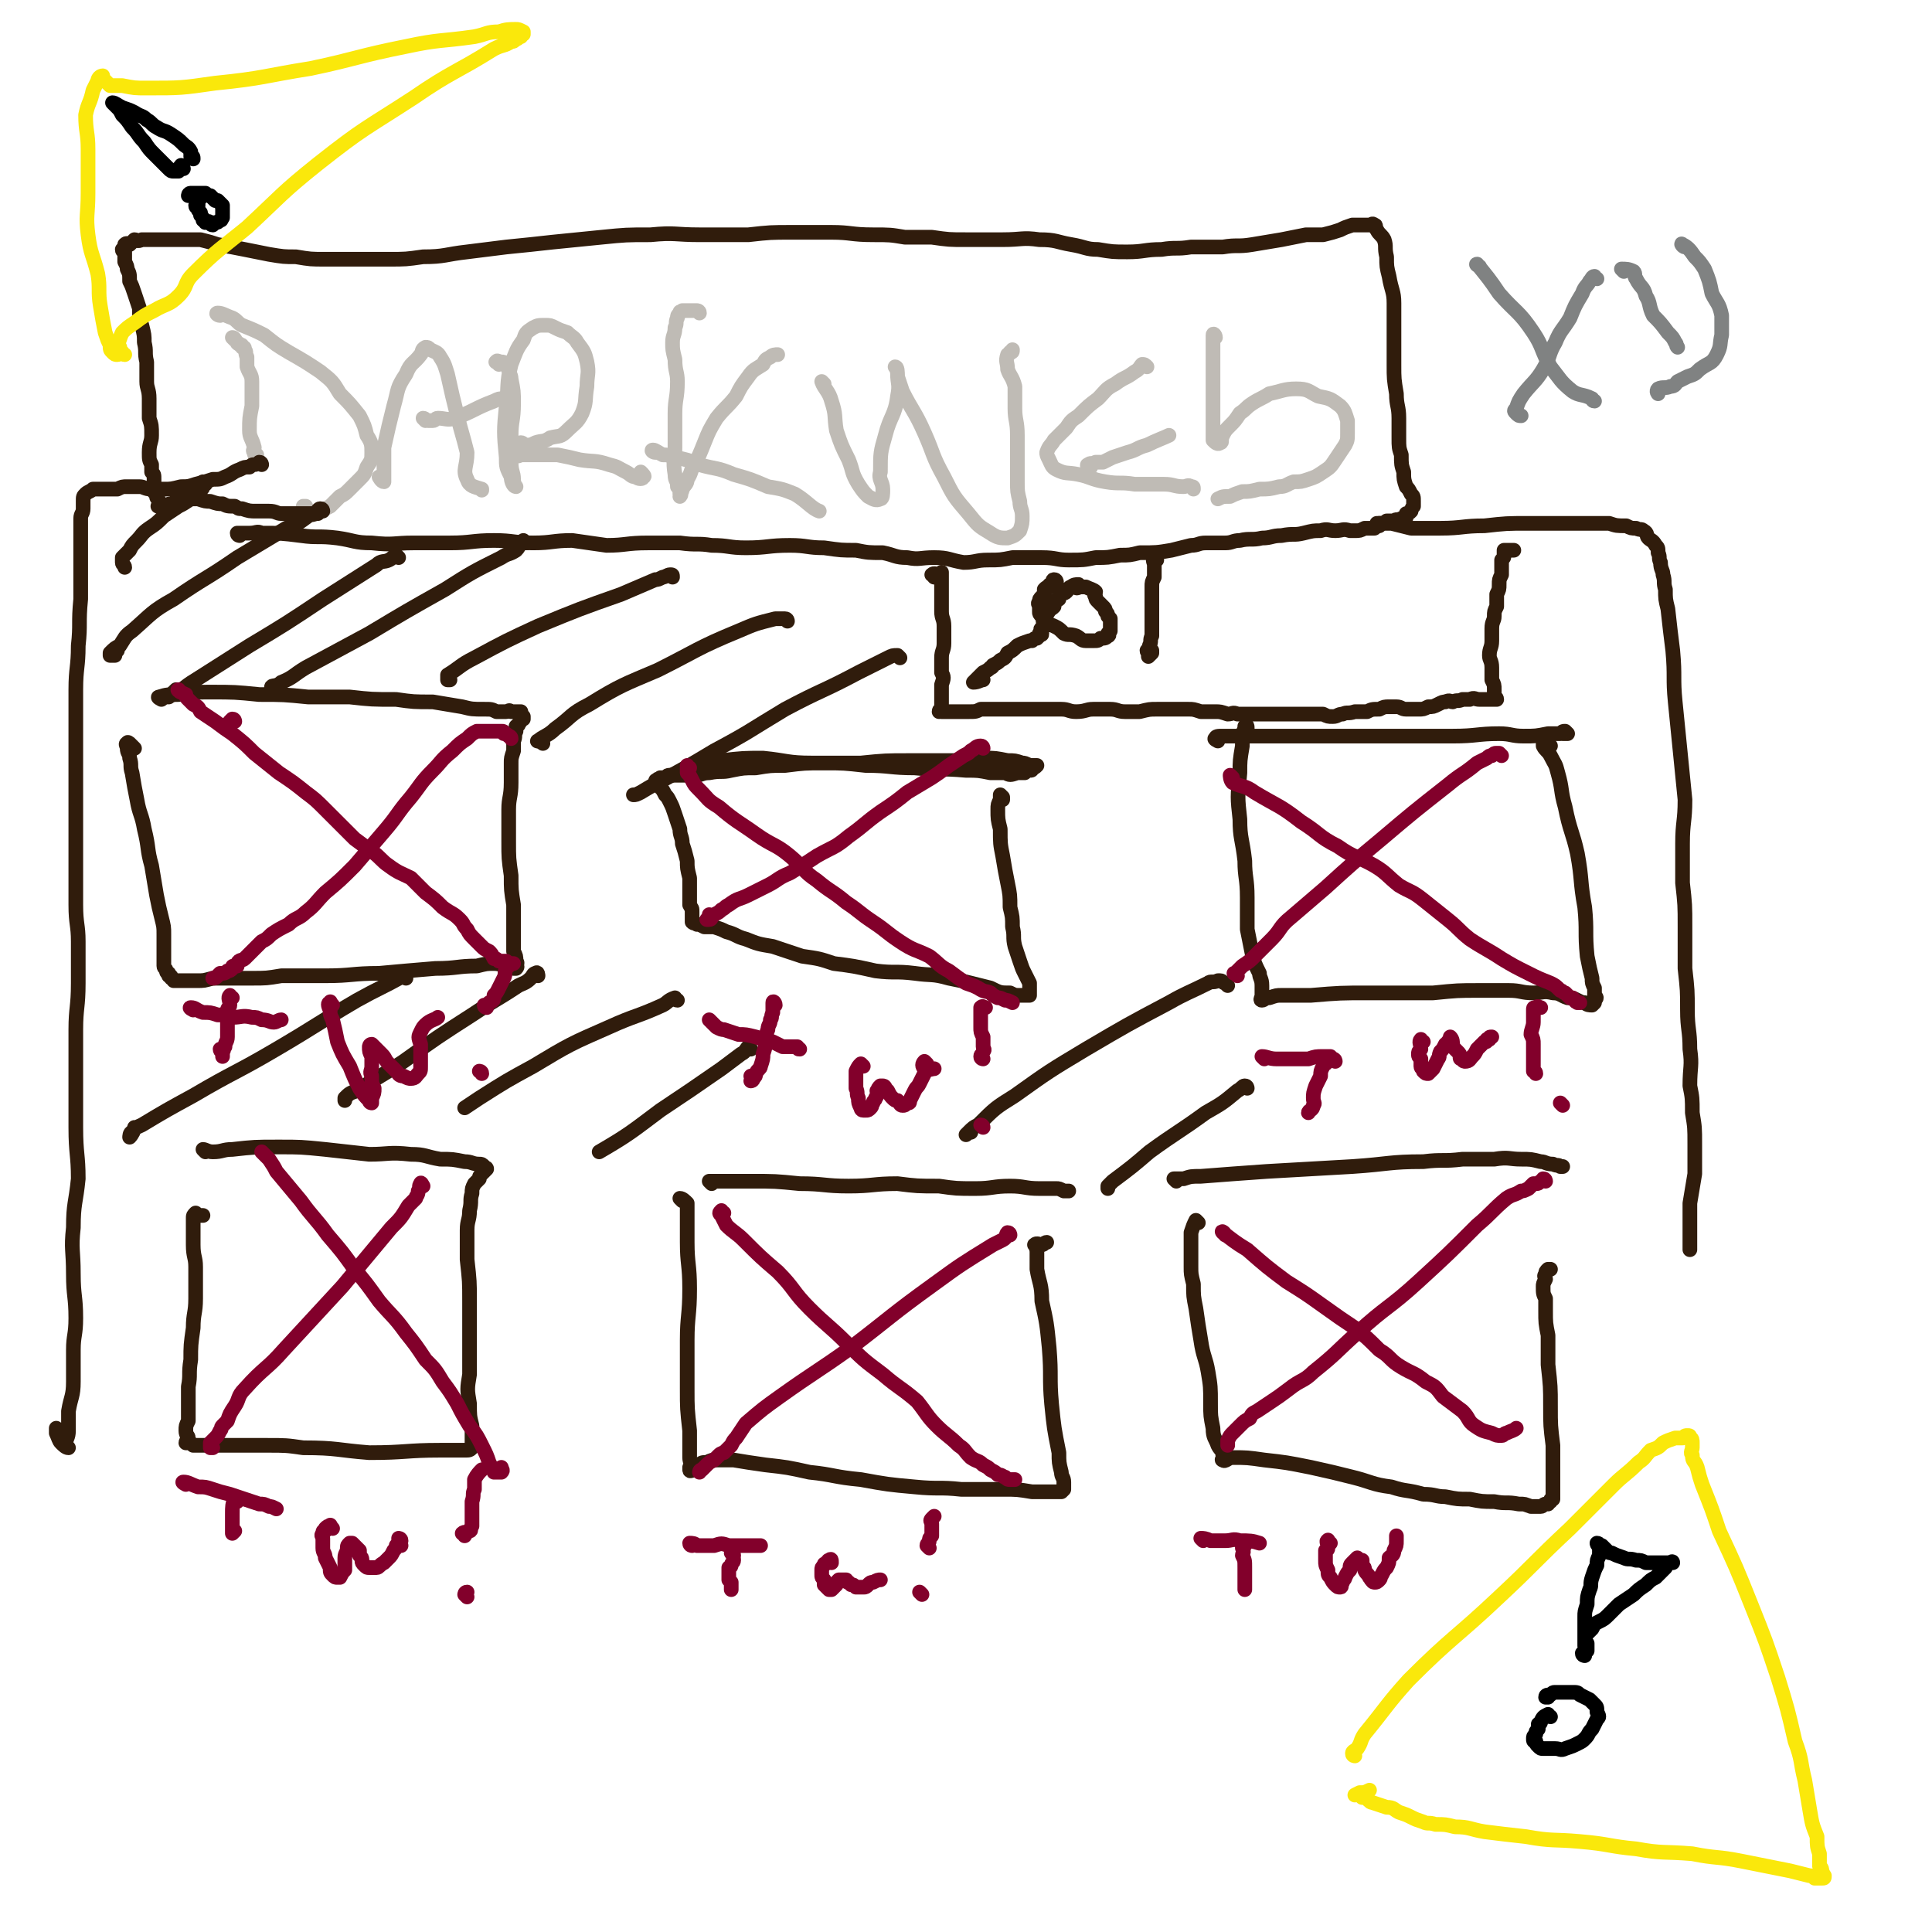 <svg viewBox='0 0 790 790' version='1.1' xmlns='http://www.w3.org/2000/svg' xmlns:xlink='http://www.w3.org/1999/xlink'><g fill='none' stroke='#BFBBB5' stroke-width='6' stroke-linecap='round' stroke-linejoin='round'><path d='M96,139c0,0 -1,-1 -1,-1 1,0 1,1 2,2 0,1 1,0 1,1 1,0 1,0 1,1 1,0 1,0 1,1 1,1 0,1 1,3 0,2 0,2 0,4 1,3 2,3 2,6 0,5 0,5 0,10 -1,5 -1,5 -1,10 0,3 1,3 2,7 0,1 -1,1 0,2 0,1 0,1 1,1 '/><path d='M90,129c-1,0 -2,-1 -1,-1 2,0 3,1 6,2 2,1 2,2 4,3 5,2 5,2 9,4 5,4 5,4 10,7 7,4 7,4 13,8 5,4 5,4 8,9 4,4 4,4 8,9 2,4 2,4 3,8 2,3 2,4 2,7 0,3 0,3 -2,6 -1,3 -1,3 -3,5 -2,2 -2,2 -4,4 -2,2 -2,2 -4,3 -2,2 -2,2 -4,4 -2,1 -2,1 -4,2 -2,0 -2,0 -4,1 -1,0 -1,0 -2,0 0,0 -1,0 -1,-1 0,0 1,-1 1,-2 0,0 -1,0 -1,0 '/><path d='M156,196c0,0 -1,-1 -1,-1 0,0 1,2 2,2 0,0 0,-1 0,-1 0,-2 0,-2 0,-3 0,-5 0,-5 0,-10 2,-9 2,-9 4,-17 2,-7 1,-7 5,-13 2,-5 3,-4 6,-8 1,-1 0,-2 2,-3 1,0 1,0 2,1 2,1 3,1 4,3 2,3 2,4 3,7 2,9 2,9 4,17 2,8 2,7 4,15 0,6 -2,7 0,11 1,3 3,3 6,4 0,1 0,0 0,0 '/><path d='M174,172c0,0 -1,-1 -1,-1 1,0 1,1 2,1 1,0 1,0 2,0 1,0 1,-1 2,-1 3,0 4,1 7,0 8,-3 8,-4 16,-7 2,-1 2,-1 4,-1 '/><path d='M204,149c0,-1 -2,-1 -1,-1 0,-1 1,0 2,0 1,0 1,0 2,1 1,1 0,1 1,2 0,2 1,2 1,4 1,5 1,5 1,10 0,7 -1,7 -1,13 0,6 0,6 0,11 0,4 1,4 1,7 0,2 1,3 1,3 -1,0 -2,-2 -2,-4 -2,-4 -2,-4 -2,-8 -1,-10 -1,-11 0,-21 1,-8 0,-9 2,-17 2,-5 2,-6 5,-10 1,-3 1,-3 4,-5 2,-1 2,-1 5,-1 2,0 2,0 4,1 2,1 2,1 5,2 2,2 3,2 4,4 3,4 3,4 4,8 1,5 0,5 0,10 -1,6 0,6 -2,11 -2,4 -3,4 -6,7 -3,3 -3,2 -7,3 -3,2 -3,1 -6,2 -2,1 -2,1 -4,1 -1,0 -1,-1 -2,-1 -1,0 -1,1 -1,2 -1,0 -1,0 -1,0 0,2 0,2 1,3 0,1 0,0 1,0 1,0 1,0 3,0 2,0 2,0 5,0 3,0 3,0 7,0 5,1 5,1 9,2 6,1 6,0 12,2 4,1 3,1 7,3 2,1 2,2 4,2 1,1 3,1 3,0 1,0 0,-1 -1,-2 '/><path d='M286,128c0,-1 -1,-1 -1,-1 -3,0 -3,0 -6,0 -1,1 -1,0 -1,1 -1,1 -1,1 -1,2 -1,2 0,2 -1,4 0,3 -1,3 -1,6 0,3 0,3 1,7 0,5 1,5 1,9 0,7 -1,7 -1,13 0,7 0,7 0,14 0,5 -1,5 0,11 0,3 1,2 1,5 1,1 1,1 1,3 1,0 0,1 0,1 0,-1 1,-2 1,-3 1,-2 2,-2 2,-4 2,-3 1,-3 3,-6 2,-4 2,-4 4,-9 2,-5 2,-5 5,-10 4,-5 4,-4 8,-9 2,-4 2,-4 5,-8 2,-3 3,-3 6,-5 1,-2 1,-2 3,-3 1,-1 2,-1 3,-1 '/><path d='M268,185c-1,0 -2,-1 -1,-1 1,0 2,1 4,2 2,0 2,0 5,1 5,1 5,1 10,3 7,2 7,1 14,4 7,2 7,2 14,5 6,1 6,1 11,3 5,3 7,6 10,7 '/><path d='M337,157c0,0 -1,-1 -1,-1 1,3 3,4 4,8 2,6 1,6 2,12 2,6 2,6 5,12 2,5 1,5 4,10 2,3 2,3 4,5 2,1 3,2 5,1 1,0 1,-2 1,-4 0,-3 -2,-4 -1,-7 0,-8 0,-8 2,-15 2,-8 4,-8 5,-16 1,-5 0,-5 0,-9 0,-2 -1,-3 -1,-3 1,0 1,2 1,4 1,3 1,3 2,6 4,8 5,8 9,17 4,9 3,9 8,18 4,8 4,8 10,15 4,5 4,5 9,8 3,2 4,2 7,2 3,-1 3,-1 5,-3 1,-3 1,-3 1,-6 0,-3 -1,-3 -1,-6 -1,-4 -1,-4 -1,-8 0,-4 0,-4 0,-9 0,-5 0,-5 0,-10 0,-6 -1,-6 -1,-11 0,-4 0,-4 0,-9 -1,-4 -2,-4 -3,-7 0,-3 -1,-3 0,-6 0,0 1,0 1,-1 1,0 1,0 1,-1 '/><path d='M488,200c0,-1 0,-1 -1,-1 -1,-1 -2,0 -3,0 -4,0 -4,-1 -8,-1 -6,0 -6,0 -12,0 -6,-1 -6,0 -12,-1 -6,-1 -6,-2 -11,-3 -5,-1 -5,0 -9,-2 -2,-1 -2,-2 -3,-4 -1,-2 -1,-2 -1,-3 1,-3 2,-3 3,-5 2,-2 2,-2 5,-5 2,-3 2,-3 5,-5 4,-4 4,-4 8,-7 3,-3 3,-4 7,-6 4,-3 4,-2 8,-5 2,-1 2,-2 3,-3 1,0 1,0 2,1 0,0 0,0 0,0 '/><path d='M446,191c-1,0 -2,-1 -1,-1 1,-1 1,0 3,-1 2,0 2,0 3,0 2,-1 2,-1 4,-2 3,-1 3,-1 6,-2 4,-1 4,-2 8,-3 4,-2 7,-3 9,-4 '/><path d='M497,138c0,-1 -1,-2 -1,-1 0,0 0,1 0,3 0,2 0,2 0,4 0,4 0,4 0,8 0,6 0,6 0,12 0,5 0,5 0,11 0,2 0,3 0,5 1,1 2,2 3,1 1,0 0,-1 1,-3 1,-2 1,-2 3,-4 2,-2 2,-2 4,-5 3,-2 2,-2 5,-4 3,-2 4,-2 7,-4 5,-1 6,-2 11,-2 5,0 5,1 9,3 5,1 5,1 9,4 2,2 2,3 3,6 0,2 0,3 0,5 0,3 0,3 -1,5 -2,3 -2,3 -4,6 -2,3 -2,3 -5,5 -3,2 -3,2 -6,3 -3,1 -3,1 -6,1 -3,1 -3,2 -6,2 -4,1 -4,1 -8,1 -4,1 -4,1 -7,1 -3,1 -3,1 -5,2 -3,0 -3,0 -5,1 '/></g>
<g fill='none' stroke='#301C0C' stroke-width='6' stroke-linecap='round' stroke-linejoin='round'><path d='M98,219c0,0 -1,0 -1,-1 2,0 3,0 5,0 3,0 3,-1 5,0 8,0 8,0 16,1 7,1 7,0 15,1 7,1 7,2 14,2 9,1 9,0 17,0 8,0 8,0 15,0 9,0 9,-1 18,-1 8,0 8,1 16,1 8,0 8,-1 16,-1 7,1 7,1 14,2 8,0 8,-1 17,-1 6,0 6,0 13,0 7,1 7,0 13,1 7,0 7,1 14,1 9,0 9,-1 18,-1 7,0 7,1 14,1 7,1 7,1 13,1 5,1 5,1 11,1 5,1 5,2 10,2 5,1 5,0 11,0 6,0 6,1 12,2 5,0 5,-1 10,-1 5,0 5,0 10,-1 6,0 6,0 12,0 6,0 6,1 11,1 6,0 6,0 11,-1 5,0 5,0 10,-1 4,0 4,0 8,-1 7,0 7,0 13,-1 4,-1 4,-1 8,-2 3,0 3,-1 6,-1 4,0 4,0 8,0 3,0 3,-1 6,-1 4,-1 5,0 9,-1 4,0 4,-1 8,-1 5,-1 5,0 9,-1 4,-1 4,-1 7,-1 3,-1 3,0 6,0 3,0 3,-1 6,0 1,0 1,0 2,0 2,0 2,0 4,-1 1,0 1,0 1,0 2,0 2,0 3,0 1,-1 1,-1 2,-2 2,0 2,0 3,-1 1,0 1,0 3,0 1,-1 1,0 3,-1 1,0 1,0 1,0 1,0 1,0 1,-1 0,0 0,0 0,-1 1,0 1,0 2,-1 0,0 0,-1 1,-2 0,-1 0,-1 0,-2 0,-2 0,-2 -1,-3 -1,-2 -1,-2 -2,-3 -1,-3 -1,-3 -1,-6 -1,-3 -1,-3 -1,-7 -1,-3 -1,-3 -1,-7 0,-4 0,-4 0,-8 0,-5 -1,-5 -1,-10 -1,-6 -1,-6 -1,-12 0,-6 0,-6 0,-13 0,-6 0,-6 0,-12 0,-5 -1,-5 -2,-11 -1,-4 -1,-4 -1,-8 -1,-4 0,-4 -1,-7 -1,-2 -2,-2 -3,-4 -1,-1 0,-2 -1,-2 -1,-1 -1,0 -2,0 -2,0 -2,0 -3,0 -2,0 -2,0 -4,0 -3,1 -3,1 -5,2 -3,1 -3,1 -7,2 -3,0 -3,0 -7,0 -5,1 -5,1 -10,2 -6,1 -6,1 -12,2 -6,1 -6,0 -12,1 -6,0 -6,0 -13,0 -6,1 -6,0 -12,1 -7,0 -7,1 -14,1 -6,0 -6,0 -12,-1 -5,0 -5,-1 -11,-2 -6,-1 -6,-2 -13,-2 -7,-1 -7,0 -15,0 -7,0 -7,0 -15,0 -7,0 -7,0 -14,-1 -5,0 -5,0 -11,0 -6,-1 -6,-1 -13,-1 -9,0 -9,-1 -17,-1 -8,0 -8,0 -16,0 -9,0 -9,0 -18,1 -10,0 -10,0 -20,0 -10,0 -10,-1 -20,0 -10,0 -10,0 -20,1 -10,1 -10,1 -20,2 -9,1 -9,1 -19,2 -8,1 -8,1 -16,2 -9,1 -9,2 -18,2 -7,1 -7,1 -14,1 -7,0 -7,0 -13,0 -7,0 -7,0 -13,0 -6,0 -6,0 -12,-1 -5,0 -5,0 -11,-1 -5,-1 -5,-1 -10,-2 -5,-1 -5,-1 -11,-2 -3,-1 -3,-1 -7,-2 -4,0 -4,0 -7,0 -4,0 -4,0 -7,0 -3,0 -3,0 -5,0 -3,0 -3,0 -5,0 -2,1 -2,0 -3,0 -1,1 -1,1 -2,2 -1,0 -1,-1 -2,0 0,0 0,0 0,1 0,1 -1,1 -1,1 0,1 1,1 1,1 0,1 0,1 0,2 0,1 0,1 0,2 1,2 1,2 1,3 1,2 1,2 1,5 1,2 1,2 2,5 1,3 1,3 2,6 0,4 0,4 1,7 1,4 1,4 1,7 1,4 0,4 1,8 0,4 0,4 0,8 0,3 1,3 1,7 0,4 0,4 0,8 1,3 1,3 1,7 0,3 -1,3 -1,7 0,3 0,3 1,5 0,2 0,2 0,3 1,1 1,1 1,3 0,0 0,0 0,1 0,1 0,1 0,2 0,0 0,0 0,0 0,0 0,1 0,1 1,1 1,0 1,1 0,0 -1,0 -1,0 0,1 1,0 1,1 0,0 0,1 0,1 0,1 1,1 1,2 0,0 0,0 0,1 0,0 0,0 0,1 0,0 -1,0 0,0 1,0 1,0 3,0 1,-1 1,-1 2,-1 2,-1 2,-1 3,-1 2,-1 3,-1 5,-1 1,0 1,0 3,0 3,1 3,1 5,1 3,1 3,1 5,1 2,1 2,1 5,1 2,1 1,1 3,1 3,1 3,1 6,1 2,0 2,0 5,0 3,0 3,1 5,1 2,0 2,0 4,0 2,0 2,0 4,0 1,0 1,0 3,0 1,0 1,0 2,0 1,0 1,0 2,0 0,0 0,0 0,0 '/><path d='M564,215c0,-1 -1,-1 -1,-1 2,0 3,0 6,0 4,1 4,1 8,2 6,0 6,0 12,0 9,0 9,-1 18,-1 9,-1 9,-1 18,-1 7,0 7,0 14,0 6,0 6,0 11,0 4,0 4,0 8,0 3,1 3,1 7,1 2,1 2,1 4,1 2,1 2,0 3,1 2,1 1,2 2,3 1,1 2,1 3,3 1,1 1,1 1,3 1,2 0,2 1,4 0,3 1,3 1,5 1,3 0,3 1,6 0,4 0,4 1,8 1,9 1,9 2,17 1,11 0,11 1,21 1,10 1,10 2,20 1,10 1,10 2,20 0,9 -1,9 -1,18 0,8 0,8 0,16 1,9 1,9 1,18 0,9 0,9 0,17 1,9 1,9 1,17 0,8 1,8 1,16 1,7 0,7 0,15 1,5 1,5 1,11 1,6 1,6 1,13 0,6 0,6 0,12 -1,6 -1,6 -2,12 0,5 0,5 0,10 0,3 0,3 0,6 0,1 0,2 0,3 '/><path d='M107,190c0,0 0,-1 -1,-1 0,0 -1,1 -2,1 -1,0 -1,0 -2,1 -2,0 -2,0 -4,1 -3,1 -3,2 -6,3 -2,1 -2,1 -5,1 -3,1 -3,1 -7,2 -3,1 -3,1 -6,1 -4,1 -4,1 -7,1 -3,0 -3,0 -5,0 -3,0 -3,-1 -5,-1 -2,0 -2,0 -5,0 -2,0 -2,0 -4,1 -3,0 -3,0 -5,0 -2,0 -3,0 -5,0 -1,1 -2,1 -3,2 -1,1 -1,1 -1,3 0,1 0,1 0,3 0,2 -1,2 -1,4 0,3 0,3 0,6 0,3 0,3 0,6 0,4 0,4 0,8 0,7 0,7 0,13 -1,10 0,10 -1,19 0,9 -1,9 -1,18 0,8 0,8 0,16 0,8 0,8 0,16 0,8 0,8 0,15 0,7 0,7 0,13 0,7 0,7 0,14 0,7 0,7 0,14 0,8 1,8 1,15 0,9 0,9 0,17 0,10 -1,10 -1,19 0,10 0,10 0,20 0,10 0,10 0,20 0,11 1,11 1,21 -1,10 -2,10 -2,20 -1,9 0,9 0,19 0,9 1,9 1,18 0,7 -1,7 -1,13 0,7 0,7 0,13 0,6 -1,6 -2,12 0,4 0,4 0,8 0,3 -1,3 -1,5 0,1 1,2 1,2 -1,0 -2,-1 -3,-2 -1,-1 -1,-2 -2,-4 0,-1 0,-1 0,-2 '/><path d='M66,286c0,0 -2,-1 -1,-1 3,-1 4,-1 8,-1 7,-1 7,-1 13,-1 10,0 10,0 20,1 10,0 10,0 20,1 9,0 9,0 17,0 9,1 9,1 19,1 7,1 7,1 15,1 6,1 6,1 12,2 4,1 4,1 9,1 3,0 3,0 5,1 2,0 2,0 4,0 1,0 1,-1 2,0 1,0 1,0 2,0 1,0 1,0 2,0 0,1 0,1 0,1 1,1 1,1 1,1 0,0 0,0 0,1 0,0 0,0 -1,0 0,1 0,1 -1,2 0,1 0,0 -1,1 0,1 0,1 0,2 -1,2 0,2 -1,4 0,2 0,2 0,4 -1,3 -1,3 -1,5 0,4 0,4 0,8 0,6 -1,6 -1,11 0,7 0,7 0,13 0,7 0,7 1,14 0,6 0,6 1,12 0,6 0,6 0,11 0,4 0,4 0,8 1,2 1,2 1,4 1,1 0,1 0,2 0,0 1,0 0,1 0,0 0,0 -1,0 -1,-1 -1,-1 -3,-1 -2,0 -2,-1 -5,-1 -3,0 -3,0 -7,1 -8,0 -8,1 -17,1 -12,1 -12,1 -23,2 -11,0 -11,1 -22,1 -9,0 -9,0 -18,0 -6,1 -6,1 -12,1 -5,0 -5,0 -10,0 -3,0 -3,0 -6,0 -4,1 -3,1 -7,1 -2,0 -2,0 -4,0 -1,0 -1,0 -3,0 -1,0 -1,0 -2,0 0,0 0,-1 -1,-1 0,-1 0,-1 -1,-1 0,-1 0,-1 0,-1 -1,0 -1,-1 -1,-1 0,-1 -1,-1 -1,-2 0,-2 0,-2 0,-3 0,-2 0,-2 0,-4 0,-3 0,-3 0,-6 0,-3 0,-3 -1,-7 -1,-4 -1,-4 -2,-9 -1,-6 -1,-6 -2,-12 -2,-7 -1,-7 -3,-15 -1,-6 -2,-6 -3,-12 -1,-5 -1,-5 -2,-11 -1,-3 0,-3 -1,-6 0,-2 -1,-2 -1,-4 0,-1 -1,-2 0,-2 0,-1 1,0 1,0 1,1 1,1 2,2 '/><path d='M289,315c0,0 -1,-1 -1,-1 0,-1 0,-2 1,-2 0,-1 0,-1 1,-1 2,-1 2,0 5,0 9,-1 9,-1 17,-1 10,1 10,2 20,2 10,0 10,0 20,0 10,-1 10,-1 20,-1 9,0 9,0 17,0 7,0 7,-1 14,-1 4,0 4,0 9,1 3,0 3,0 6,1 1,0 1,0 3,1 1,0 1,0 2,0 1,0 1,0 1,0 -1,1 -1,1 -2,1 0,1 0,1 -1,1 -1,0 -1,0 -2,1 -2,0 -2,0 -3,0 -3,1 -3,1 -5,0 -3,0 -3,0 -6,0 -5,-1 -5,-1 -10,-1 -11,-1 -11,0 -21,-1 -10,0 -10,-1 -20,-1 -9,-1 -9,-1 -17,-1 -8,0 -8,0 -16,1 -6,0 -6,0 -12,1 -5,0 -5,0 -10,1 -4,1 -4,0 -9,1 -3,0 -3,1 -6,1 -2,0 -2,0 -4,0 -2,0 -2,0 -3,0 -2,0 -2,0 -3,0 -1,0 -1,0 -2,1 -1,0 -1,0 -2,0 -1,1 -1,0 -1,1 -1,0 -1,0 -1,1 1,1 1,1 2,2 1,1 1,1 2,3 1,1 1,1 2,3 1,2 1,2 2,5 1,3 1,3 2,6 0,3 1,3 1,6 1,3 1,3 2,7 0,3 0,3 1,7 0,3 0,3 0,6 0,2 0,2 0,5 1,2 1,1 1,3 0,2 0,2 0,3 0,0 0,1 0,1 1,1 1,0 2,1 1,0 1,0 3,1 2,0 2,0 4,0 3,1 3,1 5,2 4,1 4,2 8,3 5,2 5,2 11,3 6,2 6,2 12,4 7,1 7,1 13,3 8,1 8,1 17,3 8,1 8,0 16,1 7,1 7,0 14,2 5,1 5,1 9,2 4,1 4,1 8,2 4,2 4,2 8,2 2,1 2,1 4,1 1,0 1,0 3,0 0,0 0,0 1,0 0,0 0,0 0,0 0,-1 0,-1 0,-2 0,-2 0,-2 0,-3 -1,-2 -1,-2 -2,-4 -1,-2 -1,-2 -2,-5 -1,-3 -1,-3 -2,-6 -1,-4 0,-4 -1,-8 0,-4 0,-4 -1,-8 0,-5 0,-5 -1,-10 -1,-5 -1,-5 -2,-11 -1,-5 -1,-5 -1,-11 -1,-4 -1,-4 -1,-8 0,-2 0,-2 1,-4 0,-1 0,-1 0,-2 0,0 1,1 1,1 0,1 0,1 0,1 '/><path d='M498,303c0,0 -2,-1 -1,-1 0,-1 1,-1 3,-1 3,0 3,0 6,0 12,0 12,0 23,0 18,0 18,0 36,0 15,0 15,0 29,0 10,0 10,-1 19,-1 5,0 5,1 10,1 5,0 5,0 10,-1 2,0 2,0 5,0 1,-1 1,-1 2,-1 0,0 1,1 1,1 -1,0 -1,0 -2,0 '/><path d='M510,298c0,-1 0,-2 -1,-1 0,1 0,1 -1,3 0,2 0,2 0,5 -1,6 -1,6 -1,11 -1,10 -1,10 0,19 0,8 1,8 2,17 0,7 1,7 1,15 0,7 0,7 0,13 1,5 1,5 2,10 1,4 1,4 3,8 0,2 1,2 1,5 0,1 0,1 0,3 0,0 0,0 0,1 0,1 -1,2 0,2 1,0 1,-1 3,-1 3,-1 3,-1 5,-1 6,0 6,0 12,0 12,-1 12,-1 24,-1 13,0 13,0 26,0 10,-1 10,-1 19,-1 6,0 6,0 12,0 5,0 5,1 10,1 4,0 4,-1 8,0 3,0 3,1 6,2 2,0 2,0 4,1 2,1 2,1 3,1 1,1 2,1 3,1 0,0 0,0 1,-1 0,0 0,0 0,-1 1,-1 1,-1 0,-2 0,-1 0,-1 0,-3 -1,-2 -1,-2 -1,-4 -1,-4 -1,-4 -2,-9 -1,-10 0,-10 -1,-20 -2,-11 -1,-11 -3,-22 -2,-9 -3,-9 -5,-19 -2,-7 -1,-7 -3,-14 -1,-4 -1,-3 -3,-7 -1,-2 -2,-2 -3,-4 0,0 0,-1 0,-1 1,0 1,0 2,1 0,0 0,0 1,0 '/><path d='M84,471c0,0 -1,-1 -1,-1 1,0 2,1 4,1 4,0 4,-1 8,-1 9,-1 9,-1 19,-1 9,0 9,0 19,1 9,1 9,1 18,2 8,0 8,-1 17,0 6,0 6,1 12,2 5,0 5,0 10,1 3,0 3,1 6,1 1,0 1,0 2,1 0,0 0,0 0,1 0,0 1,-1 1,0 0,0 -1,1 -2,2 -1,1 -1,1 -1,2 -1,1 -1,1 -2,2 -1,2 -1,2 -1,4 -1,3 0,3 -1,7 0,4 -1,4 -1,8 0,6 0,6 0,12 1,9 1,9 1,17 0,8 0,8 0,16 0,7 0,7 0,14 -1,6 -1,6 0,12 0,5 0,5 1,9 0,2 0,2 0,5 0,1 0,1 0,2 0,1 0,1 0,1 0,1 0,1 0,1 0,0 0,0 0,0 -1,1 -1,1 -3,1 -5,0 -5,0 -10,0 -14,0 -14,1 -29,1 -13,-1 -13,-2 -27,-2 -7,-1 -7,-1 -15,-1 -3,0 -3,0 -7,0 -2,0 -2,0 -5,0 -3,0 -3,0 -5,0 -3,0 -3,0 -5,0 -2,0 -2,0 -4,0 -1,0 -1,0 -2,0 -1,0 -1,0 -2,0 -1,-1 -1,-1 -1,-1 -1,0 -2,0 -2,0 0,-1 1,-1 1,-2 0,-1 -1,-1 -1,-3 0,-2 0,-2 1,-4 0,-3 0,-3 0,-6 0,-4 0,-4 0,-8 1,-5 0,-5 1,-11 0,-6 0,-6 1,-13 0,-6 1,-6 1,-12 0,-7 0,-7 0,-13 0,-4 -1,-4 -1,-9 0,-3 0,-3 0,-7 0,-2 0,-2 0,-4 0,-1 0,-1 1,-2 0,0 0,0 0,0 0,0 0,1 1,1 0,0 1,0 2,0 '/><path d='M291,484c0,0 -1,-1 -1,-1 2,0 3,0 5,0 6,0 6,0 12,0 10,0 10,0 20,1 10,0 10,1 20,1 10,0 10,-1 20,-1 8,1 8,1 17,1 7,1 7,1 15,1 7,0 7,-1 14,-1 6,0 6,1 12,1 3,0 3,0 7,0 1,0 1,0 3,1 1,0 1,0 2,0 '/><path d='M279,491c0,0 -1,-1 -1,-1 1,0 2,1 3,2 0,1 0,1 0,2 0,2 0,2 0,4 0,5 0,5 0,10 0,9 1,9 1,19 0,11 -1,11 -1,21 0,10 0,10 0,20 0,8 0,8 1,17 0,5 0,5 0,11 0,2 1,2 0,4 0,1 0,1 0,1 0,1 1,0 2,0 1,-1 1,-1 2,-2 1,-1 1,-1 3,-1 2,-1 2,-1 4,-1 4,0 4,0 7,0 6,1 6,1 13,2 9,1 9,1 18,3 10,1 10,2 21,3 11,2 11,2 22,3 10,1 10,0 19,1 8,0 8,0 17,0 6,0 6,0 12,1 4,0 4,0 8,0 1,0 1,0 2,0 1,0 1,0 1,0 1,0 1,0 1,0 1,-1 1,-1 1,-1 0,0 0,0 0,-1 0,-1 0,-1 0,-2 0,-2 -1,-2 -1,-4 -1,-4 -1,-4 -1,-8 -2,-10 -2,-10 -3,-20 -1,-11 0,-11 -1,-23 -1,-10 -1,-10 -3,-19 0,-7 -1,-7 -2,-13 0,-4 0,-4 0,-7 0,-2 -1,-3 -1,-3 1,-1 2,0 3,0 1,0 1,-1 2,-1 '/><path d='M481,483c0,0 -1,-1 -1,-1 1,0 2,0 4,0 3,-1 3,-1 7,-1 13,-1 13,-1 27,-2 17,-1 17,-1 35,-2 15,-1 15,-2 29,-2 8,-1 8,0 16,-1 7,0 7,0 13,0 6,-1 6,0 11,0 4,0 4,0 8,1 2,0 2,1 5,1 2,1 2,0 3,1 1,0 1,0 1,0 '/><path d='M490,500c0,0 -1,-1 -1,-1 -1,2 -1,2 -2,5 0,1 0,1 0,3 0,2 0,2 0,4 0,3 0,3 0,7 0,3 0,3 1,7 0,5 0,5 1,10 1,7 1,7 2,13 1,7 2,7 3,13 1,6 1,6 1,13 0,5 0,5 1,10 0,4 1,4 2,7 1,2 2,2 2,4 1,1 -1,2 0,2 1,1 2,-1 4,-1 6,0 6,0 13,1 9,1 9,1 19,3 9,2 9,2 17,4 8,2 8,3 16,4 6,2 6,1 13,3 5,0 5,1 9,1 5,1 5,1 10,1 5,1 5,1 10,1 5,1 5,0 10,1 3,0 2,0 5,1 2,0 2,0 4,0 1,0 1,-1 2,-1 0,0 0,0 1,0 0,0 0,-1 1,-1 0,-1 0,-1 1,-1 0,-1 0,-2 0,-3 0,-1 0,-1 0,-3 0,-3 0,-3 0,-6 0,-5 0,-5 0,-10 -1,-8 -1,-8 -1,-16 0,-8 0,-8 -1,-17 0,-6 0,-6 0,-12 -1,-5 -1,-5 -1,-10 0,-2 0,-2 0,-5 -1,-2 -1,-2 -1,-5 0,-1 0,-1 1,-3 0,-1 -1,-1 0,-2 0,-1 0,-1 1,-2 0,0 0,0 1,0 '/><path d='M432,238c0,0 0,-1 -1,-1 -1,0 0,1 -1,2 -1,0 -1,0 -1,1 -1,0 -1,0 -2,1 0,1 0,1 0,2 -1,1 -1,1 -1,1 -1,1 -1,1 -1,2 -1,1 0,1 0,2 0,1 0,1 0,2 0,1 0,1 1,2 1,1 0,2 1,3 2,1 2,0 4,1 2,1 2,1 4,3 2,1 2,0 5,1 2,1 2,2 4,2 1,0 2,0 3,0 2,0 2,0 3,-1 2,0 2,0 3,-1 1,0 0,-1 0,-1 1,-1 1,-1 1,-1 0,-1 0,-1 0,-2 0,-1 0,-1 0,-3 0,0 0,0 -1,-1 0,-1 0,-1 -1,-2 0,-1 0,-1 -1,-2 -1,-1 -1,-1 -2,-2 -1,-1 -1,-1 -1,-2 -1,-1 0,-1 0,-2 -1,-1 -2,-1 -4,-2 -1,0 -1,0 -2,0 -1,0 -2,1 -2,0 0,0 1,-1 1,-1 -1,0 -2,0 -3,1 -1,0 -1,1 -2,2 -1,1 -1,0 -2,1 -1,1 -1,1 -1,2 -1,1 -2,0 -2,1 -1,1 0,1 0,2 -1,1 -1,1 -2,1 0,1 0,1 -1,2 0,1 0,1 -1,1 0,1 0,1 0,2 0,1 1,1 0,2 0,0 -1,0 -1,1 -1,0 0,1 0,1 -1,1 -1,1 -1,1 0,0 1,0 1,0 0,1 0,0 -1,1 0,0 0,0 -1,1 -1,0 -1,0 -2,1 -1,0 -1,0 -1,0 -3,1 -3,1 -5,2 -2,2 -2,2 -4,3 -1,2 -1,2 -3,3 -1,1 -1,1 -3,2 0,0 0,1 -1,1 -1,1 -1,1 -3,2 -1,1 -1,1 -2,2 -1,1 -1,1 -2,2 0,0 0,0 0,0 2,0 3,-1 4,-1 '/><path d='M473,229c-1,0 -1,-1 -1,-1 -1,1 0,2 0,3 0,1 0,1 0,2 0,2 0,2 0,3 -1,2 -1,2 -1,4 0,3 0,3 0,5 0,3 0,3 0,6 0,2 0,2 0,4 0,3 0,3 0,5 -1,2 0,2 -1,4 0,1 0,1 -1,2 0,1 1,1 1,2 0,0 -1,1 0,0 0,0 0,0 1,-1 0,-1 0,-1 0,-1 '/><path d='M382,236c0,-1 -1,-1 -1,-1 1,-1 2,0 3,0 0,0 1,-1 1,-1 0,1 0,1 0,2 0,0 0,0 0,1 0,1 0,1 0,2 0,1 0,1 0,2 0,2 0,2 0,3 0,3 0,3 0,6 0,3 1,3 1,6 0,4 0,4 0,7 0,3 -1,3 -1,6 0,3 0,3 0,6 1,2 1,2 0,5 0,2 0,2 0,4 0,2 0,2 0,3 0,1 0,1 0,2 0,0 0,0 0,1 0,0 -1,0 -1,1 0,0 1,-1 1,0 1,0 1,0 1,0 1,0 1,0 2,0 1,0 1,0 2,0 0,0 0,0 1,0 1,0 1,0 2,0 1,0 1,0 3,0 3,0 3,0 5,-1 3,0 3,0 6,0 3,0 3,0 6,0 4,0 4,0 7,0 4,0 4,0 7,0 3,0 3,0 7,0 3,0 3,1 6,1 4,0 4,-1 7,-1 3,0 3,0 7,0 3,0 3,1 6,1 3,0 3,0 6,0 4,-1 4,-1 7,-1 3,0 3,0 7,0 3,0 3,0 6,0 2,0 2,0 5,1 3,0 3,0 6,0 2,0 2,0 5,1 2,0 2,-1 4,0 2,0 2,0 5,0 2,0 2,0 5,0 3,0 3,0 6,0 3,0 3,0 6,0 3,0 3,0 5,0 3,0 3,0 5,0 2,0 2,0 3,0 2,1 2,1 4,1 2,0 2,-1 4,-1 2,-1 2,0 5,-1 2,0 2,0 5,0 2,-1 2,-1 5,-1 2,-1 2,-1 4,-1 2,0 2,0 3,0 2,0 2,1 4,1 3,0 3,0 5,0 2,0 2,0 4,-1 2,0 2,0 4,-1 2,-1 2,-1 3,-1 2,-1 2,0 3,0 2,-1 2,0 4,-1 2,0 1,0 3,0 2,-1 2,0 4,0 1,0 1,0 3,0 1,0 1,0 2,0 1,0 1,0 2,0 0,0 0,0 0,0 0,-1 -1,-1 -1,-2 0,-1 0,-1 0,-2 0,-2 0,-2 -1,-4 0,-2 0,-2 0,-5 0,-3 -1,-3 -1,-5 0,-3 1,-3 1,-6 0,-3 0,-3 0,-5 0,-3 1,-3 1,-5 0,-2 0,-2 1,-4 0,-3 0,-3 0,-5 1,-2 1,-2 1,-4 0,-2 0,-2 1,-4 0,-2 0,-2 0,-4 0,-1 0,-1 0,-2 1,-1 1,-1 1,-2 0,0 0,0 0,-1 0,-1 0,-1 0,-1 1,0 2,0 3,0 0,0 0,0 1,0 '/><path d='M84,198c0,0 -1,-1 -1,-1 0,0 1,1 0,2 0,1 -1,1 -1,2 -1,0 -1,0 -1,1 -2,1 -2,1 -3,2 -3,2 -3,2 -5,3 -3,2 -3,2 -6,4 -3,3 -3,3 -6,5 -3,2 -3,3 -5,5 -2,2 -2,2 -3,4 -2,2 -2,2 -3,3 0,1 0,1 0,2 0,1 1,1 1,2 '/><path d='M132,209c0,0 0,-1 -1,-1 -1,0 -1,1 -2,2 -2,1 -2,0 -3,1 -4,3 -4,3 -9,5 -10,6 -10,6 -20,12 -13,9 -13,8 -26,17 -9,5 -9,6 -17,13 -3,2 -3,3 -5,6 -2,1 -2,1 -4,3 0,0 0,0 0,1 0,0 1,0 2,0 0,-1 0,-1 1,-2 '/><path d='M163,228c0,0 -1,-1 -1,-1 -1,0 -1,1 -3,2 -2,1 -3,0 -5,2 -11,7 -11,7 -22,14 -15,10 -15,10 -30,19 -11,7 -11,7 -22,14 -5,3 -5,4 -9,6 -3,1 -4,1 -5,1 0,0 2,0 3,0 1,-1 2,-2 3,-3 '/><path d='M215,222c0,0 -1,-1 -1,-1 -2,1 -1,2 -3,4 -3,2 -3,1 -6,3 -12,6 -12,6 -23,13 -16,9 -16,9 -31,18 -13,7 -13,7 -26,14 -5,3 -5,4 -10,6 -2,2 -4,1 -4,2 0,0 2,0 3,0 '/><path d='M275,236c0,-1 0,-1 -1,-1 -1,0 -2,1 -3,1 -2,1 -2,1 -3,1 -7,3 -7,3 -14,6 -17,6 -17,6 -34,13 -13,6 -13,6 -26,13 -6,3 -6,4 -11,7 0,1 0,1 0,2 0,0 0,0 1,0 '/><path d='M322,254c0,0 0,-1 -1,-1 -2,0 -2,0 -4,0 -8,2 -8,2 -15,5 -17,7 -17,8 -33,16 -14,6 -15,6 -28,14 -8,4 -7,5 -14,10 -3,3 -5,3 -7,5 -1,0 1,0 2,1 0,0 0,0 0,0 '/><path d='M368,269c0,0 -1,-1 -1,-1 -2,0 -2,0 -4,1 -6,3 -6,3 -12,6 -15,8 -15,7 -30,15 -15,9 -14,9 -29,17 -10,6 -10,6 -21,12 -4,2 -4,2 -9,5 -2,1 -2,1 -3,1 '/><path d='M166,400c0,0 -1,-1 -1,-1 -9,5 -10,5 -19,10 -17,10 -16,10 -33,20 -17,10 -17,9 -34,19 -11,6 -11,6 -21,12 -2,1 -3,1 -4,3 -1,0 -1,2 -1,2 1,-1 2,-3 2,-4 '/><path d='M220,399c0,0 0,-2 -1,-1 -1,0 -1,1 -2,2 -2,2 -3,2 -5,3 -9,6 -10,6 -19,12 -14,9 -14,9 -28,19 -9,6 -10,6 -19,12 -3,1 -3,1 -5,3 0,0 0,1 0,1 '/><path d='M277,409c-1,0 -1,-1 -1,-1 -3,1 -3,2 -5,3 -11,5 -11,4 -22,9 -16,7 -16,7 -31,16 -11,6 -11,6 -22,13 -3,2 -3,2 -6,4 '/><path d='M307,429c0,0 -1,-1 -1,-1 -1,1 -1,2 -3,3 -4,3 -4,3 -8,6 -13,9 -13,9 -25,17 -12,9 -13,10 -25,17 '/><path d='M502,403c0,0 -1,-1 -1,-1 -1,0 -1,-1 -2,-1 -1,0 -1,0 -1,0 -2,1 -3,0 -4,1 -8,4 -9,4 -16,8 -17,9 -17,9 -34,19 -15,9 -15,9 -29,19 -8,5 -8,5 -15,12 -2,1 -2,1 -4,3 0,0 -1,1 -1,1 0,0 1,-1 2,-1 '/><path d='M510,445c0,0 0,-1 -1,-1 -1,0 -1,1 -3,2 -6,5 -6,5 -13,9 -11,8 -12,8 -23,16 -7,6 -7,6 -15,12 -1,1 -1,1 -2,2 0,1 0,1 0,1 '/></g>
<g fill='none' stroke='#82002B' stroke-width='6' stroke-linecap='round' stroke-linejoin='round'><path d='M96,295c0,0 0,-1 -1,-1 0,0 -1,1 -1,1 0,1 0,1 -1,1 0,1 0,1 0,1 -1,0 -1,0 -1,0 '/><path d='M74,283c0,0 -2,-1 -1,-1 0,1 1,1 3,2 0,1 0,1 1,2 1,1 1,1 2,2 2,1 2,1 3,3 3,2 3,2 6,4 4,3 4,3 7,5 5,4 5,4 9,8 5,4 5,4 10,8 6,4 6,4 11,8 4,3 4,3 8,7 3,3 3,3 6,6 3,3 3,3 6,6 4,3 4,3 7,5 4,3 4,4 7,6 4,3 5,3 9,5 3,3 3,3 6,6 4,3 4,3 7,6 4,3 4,2 7,5 2,2 1,2 3,4 1,2 1,2 3,4 1,1 1,1 3,3 1,1 1,1 3,2 1,1 1,1 2,3 1,0 1,0 2,1 1,0 1,0 2,0 0,0 0,0 1,0 '/><path d='M209,302c0,-1 -1,-1 -1,-1 -1,-1 -1,-1 -2,-1 0,-1 0,-1 -1,-1 -1,0 -1,0 -2,0 -1,0 -1,0 -2,0 -1,0 -1,0 -2,0 -2,0 -2,0 -4,0 -2,1 -2,1 -4,3 -3,2 -3,2 -6,5 -5,4 -4,4 -8,8 -5,5 -5,6 -9,11 -6,7 -5,7 -11,14 -6,7 -6,7 -12,14 -6,6 -6,6 -12,11 -4,4 -4,5 -8,8 -3,3 -4,2 -7,5 -4,2 -4,2 -7,4 -2,2 -2,2 -4,3 -2,2 -2,2 -3,3 -1,1 -1,1 -2,2 -1,1 -1,1 -2,2 -1,1 -2,0 -3,2 0,0 0,0 0,1 0,0 0,0 -1,0 -1,0 -1,0 -1,1 -1,1 -1,1 -2,1 -1,1 -1,1 -3,1 -1,1 -1,1 -1,1 -1,1 -1,1 -2,1 0,0 0,0 0,0 '/><path d='M282,314c-1,0 -1,-1 -1,-1 0,0 0,1 0,3 1,1 1,1 2,3 1,2 1,2 3,4 4,4 3,4 8,7 7,6 8,6 15,11 7,5 8,4 14,9 6,5 5,6 11,10 6,5 6,4 12,9 6,4 5,4 11,8 6,4 5,4 11,8 6,4 6,3 12,6 4,3 4,4 8,6 4,3 4,3 7,5 3,1 3,1 5,2 3,2 3,1 5,2 1,1 1,1 3,2 1,0 1,0 3,1 1,0 1,0 3,1 0,0 0,0 0,0 '/><path d='M402,306c0,0 0,-1 -1,-1 -2,0 -2,1 -4,2 -1,1 -1,1 -3,2 -3,2 -3,2 -6,4 -4,3 -4,3 -7,5 -5,3 -5,3 -10,6 -5,4 -5,4 -11,8 -7,5 -6,5 -13,10 -6,5 -6,4 -13,8 -6,4 -6,4 -11,7 -5,2 -5,3 -9,5 -4,2 -4,2 -8,4 -4,2 -4,1 -8,4 -2,1 -1,1 -3,2 -1,1 -1,1 -3,2 0,0 0,0 -1,1 0,0 0,1 -1,1 -1,0 -1,0 -1,0 0,0 1,-1 1,-1 0,-1 0,-1 0,-1 '/><path d='M504,318c0,0 -1,-1 -1,-1 0,0 0,2 1,3 4,2 5,1 9,4 10,6 10,5 19,12 8,5 7,6 15,10 7,5 8,4 15,8 5,3 5,4 10,8 5,3 5,2 10,6 5,4 5,4 10,8 5,4 4,4 9,8 6,4 7,4 13,8 5,3 5,3 11,6 4,2 4,2 9,4 2,1 2,1 4,3 1,0 1,1 2,1 1,1 1,1 2,2 1,0 1,0 1,0 1,1 1,1 2,2 0,0 1,0 1,0 0,0 -2,0 -2,-1 '/><path d='M614,309c0,0 0,0 -1,-1 -1,0 -1,0 -1,0 -1,0 -1,0 -2,1 -1,0 -1,0 -2,1 -2,1 -2,1 -4,2 -6,5 -6,4 -12,9 -14,11 -14,11 -27,22 -12,10 -12,10 -23,20 -7,6 -7,6 -14,12 -5,4 -4,5 -8,9 -4,4 -4,4 -7,7 -2,2 -2,2 -5,4 -1,1 -1,1 -2,2 0,0 0,0 -1,1 0,0 -1,0 0,0 0,0 1,0 1,1 '/><path d='M108,472c0,0 -1,-1 -1,-1 1,1 2,2 3,3 2,3 2,3 3,5 5,6 5,6 10,12 5,7 6,7 11,14 6,7 6,7 11,14 5,6 5,6 10,13 5,6 6,6 11,13 4,5 4,5 8,11 4,4 4,4 7,9 3,4 3,4 6,9 2,4 2,4 5,9 3,4 3,4 5,8 2,4 2,4 3,7 1,2 1,2 2,4 1,0 2,0 3,0 1,-1 0,-1 0,-2 0,0 0,0 0,0 '/><path d='M173,485c0,0 -1,-2 -1,-1 -1,1 0,2 -1,3 0,2 -1,2 -1,3 -1,1 -1,1 -3,3 -3,5 -3,5 -7,9 -10,12 -10,12 -20,24 -12,13 -12,13 -24,26 -7,8 -8,7 -16,16 -3,3 -2,4 -4,7 -2,3 -2,3 -3,6 -1,1 -1,1 -2,2 -1,1 0,1 -1,2 -1,2 -1,2 -2,3 -1,1 -1,1 -2,2 0,1 0,1 0,2 0,0 1,0 1,0 '/><path d='M296,496c-1,0 -1,-1 -1,-1 -1,1 -1,1 0,2 1,2 1,2 2,4 3,3 4,3 7,6 7,7 7,7 14,13 7,7 6,8 13,15 7,7 8,7 15,14 7,7 7,7 15,13 7,6 7,5 14,11 4,5 4,6 8,10 4,4 5,4 9,8 3,2 2,2 5,5 3,2 3,1 5,3 2,1 2,1 3,2 2,1 2,1 3,2 2,0 2,1 3,1 1,1 1,1 2,1 1,0 1,0 2,0 '/><path d='M413,505c0,0 0,-1 -1,-1 -1,1 0,2 -2,3 -2,1 -2,1 -4,2 -13,8 -13,8 -24,16 -18,13 -17,13 -34,26 -14,10 -15,10 -29,20 -7,5 -7,5 -14,11 -2,3 -2,3 -4,6 -1,1 -1,1 -2,3 0,0 0,0 -1,1 -1,1 -1,1 -2,2 0,0 -1,0 -2,1 -1,1 -1,1 -2,2 -2,1 -2,1 -3,2 -1,1 -1,1 -2,2 -1,0 -1,1 -1,1 '/><path d='M501,505c0,-1 -2,-2 -1,-1 4,3 5,4 10,7 8,7 8,7 16,13 8,5 8,5 15,10 7,5 7,5 13,9 5,4 5,4 10,9 5,3 4,4 9,7 5,3 5,2 10,6 4,2 4,2 7,6 4,3 4,3 8,6 3,3 2,4 5,6 3,2 3,2 7,3 2,1 2,1 4,1 1,0 1,-1 2,-1 2,-1 3,-1 4,-2 '/><path d='M632,483c0,0 0,-1 -1,-1 0,0 0,1 -1,1 -1,1 -1,1 -2,1 -1,0 -1,0 -1,0 -1,1 -1,1 -2,2 -2,1 -2,1 -3,1 -3,2 -3,1 -6,3 -6,5 -6,6 -12,11 -12,12 -12,12 -24,23 -12,11 -13,10 -25,21 -9,8 -8,8 -18,16 -4,4 -5,3 -10,7 -4,3 -4,3 -7,5 -3,2 -3,2 -6,4 -2,1 -2,1 -3,3 -2,1 -2,1 -4,3 -1,1 -1,1 -3,3 -1,1 -1,1 -2,3 0,1 0,1 0,2 '/><path d='M97,614c0,0 -1,-1 -1,-1 -1,2 -1,3 -1,6 0,1 0,1 0,3 0,1 0,1 0,3 0,1 0,2 0,2 0,0 1,-1 1,-1 '/><path d='M76,607c0,0 -2,-1 -1,-1 2,0 3,1 6,2 3,0 3,0 6,1 3,1 3,1 7,2 3,1 3,1 6,2 3,1 3,1 6,2 2,0 2,0 4,1 1,0 1,0 3,1 0,0 0,0 0,0 '/><path d='M136,625c-1,-1 -1,-2 -1,-1 -1,0 -1,0 -2,1 0,0 0,0 0,1 -1,0 -1,0 -1,1 -1,1 0,1 0,2 0,2 0,2 0,4 0,2 1,2 1,4 1,2 1,2 2,4 0,2 0,2 1,3 1,1 1,1 2,1 1,0 1,0 1,0 1,-2 1,-2 2,-3 0,-3 0,-3 0,-5 0,-2 1,-2 1,-4 0,-1 0,-1 1,-2 0,0 0,0 1,0 1,1 1,1 1,1 1,1 1,1 2,2 0,1 0,1 0,2 1,1 1,1 1,2 0,1 0,1 1,2 1,1 1,1 2,1 1,0 1,0 3,0 1,0 1,-1 3,-2 1,-1 1,-1 2,-2 1,-1 1,-1 2,-3 1,-1 1,-1 1,-2 1,-1 1,-1 2,-2 0,-1 -1,-1 -1,-1 0,0 0,0 0,1 0,1 1,2 1,2 '/><path d='M95,408c-1,0 -1,-1 -1,-1 -1,1 0,2 0,4 0,1 -1,1 -1,2 0,1 0,1 0,3 0,2 0,2 0,4 0,2 0,2 0,4 0,2 -1,2 -1,4 -1,1 0,1 -1,2 0,1 0,1 0,2 0,0 0,0 0,0 0,0 0,0 0,-1 0,-1 -1,-1 -1,-2 '/><path d='M79,413c0,0 -2,-1 -1,-1 2,0 2,1 5,2 3,0 3,0 6,1 3,0 3,0 6,1 4,0 4,-1 8,0 2,0 2,0 4,1 3,0 3,1 5,1 1,0 2,-1 3,-1 '/><path d='M136,411c-1,-1 -1,-2 -1,-1 -1,0 -1,1 0,3 0,2 0,2 1,4 1,4 1,4 2,9 2,5 2,5 5,10 2,5 2,5 4,9 2,3 2,3 4,5 0,1 1,1 1,1 0,0 0,-1 0,-2 1,-2 1,-2 1,-4 -1,-2 -1,-2 -1,-5 -1,-2 0,-2 0,-4 0,-2 0,-2 0,-4 -1,-2 -1,-2 -1,-4 0,0 0,-1 1,-1 0,0 1,1 2,2 1,1 1,1 2,2 2,2 1,2 3,4 1,1 1,1 3,3 1,1 1,2 3,2 2,1 2,1 3,1 2,0 2,-1 3,-2 1,-1 1,-1 1,-3 0,-2 0,-2 0,-5 0,-2 0,-2 0,-4 -1,-3 -1,-3 0,-5 1,-2 1,-2 2,-3 2,-2 4,-2 5,-3 '/><path d='M317,411c0,-1 -1,-2 -1,-1 0,0 0,1 0,2 0,1 0,1 0,2 -1,2 0,2 -1,3 0,2 -1,2 -1,4 -1,2 0,2 -1,5 0,2 0,2 -1,5 0,2 0,2 -1,5 0,1 -1,1 -2,3 0,1 0,1 -1,2 0,0 -1,1 -1,1 0,0 1,0 1,-1 0,0 -1,-1 -1,-1 '/><path d='M291,418c0,0 -1,-1 -1,-1 1,1 2,2 3,3 2,1 2,1 3,1 3,1 3,1 6,2 3,0 3,0 7,1 3,1 3,1 7,2 2,1 2,1 4,2 2,0 2,0 4,0 1,0 1,0 2,0 1,1 0,1 1,1 '/><path d='M353,436c0,0 -1,-1 -1,-1 -1,1 -1,1 -2,3 0,1 0,1 0,3 0,2 0,2 0,4 1,2 0,2 1,4 0,2 0,2 1,4 0,0 0,1 1,1 0,0 0,0 1,0 1,0 1,0 2,-1 1,-1 0,-1 1,-2 0,-1 1,-1 1,-2 1,-1 0,-1 1,-2 0,-1 -1,-1 0,-1 0,-1 0,-1 1,-2 0,0 0,0 1,0 0,0 1,0 1,1 1,1 1,1 1,1 1,2 1,2 2,3 1,1 1,1 2,1 1,1 1,2 2,2 1,0 1,0 2,-1 1,0 1,0 1,-1 1,-2 1,-2 2,-4 1,-2 1,-1 2,-3 1,-2 1,-2 2,-4 0,-1 0,-1 1,-2 0,-1 0,-1 0,-2 -1,-1 -1,-1 -1,-1 -1,1 -1,2 0,3 1,1 3,0 4,0 '/><path d='M300,636c0,-1 -1,-2 -1,-1 0,0 1,1 1,3 0,1 -1,1 -1,2 0,1 -1,1 -1,1 0,1 0,1 0,2 0,1 0,1 0,2 0,0 0,0 0,1 1,1 1,1 1,1 0,2 0,2 0,3 '/><path d='M283,632c0,0 -1,0 -1,-1 1,0 2,0 3,1 2,0 2,0 3,0 2,0 2,0 4,0 3,-1 3,-1 6,0 5,0 5,0 10,0 2,0 2,0 3,0 '/><path d='M340,639c0,-1 0,-2 -1,-1 -1,0 0,1 -1,1 -1,1 -1,0 -1,1 -1,1 -1,1 -1,2 0,0 0,0 0,1 0,1 0,1 0,1 0,1 0,1 1,2 0,1 0,1 0,2 1,1 1,1 1,1 1,1 1,1 1,1 0,0 0,0 1,0 0,0 0,0 1,-1 0,0 0,0 1,-1 0,-1 0,-1 0,-1 1,-1 1,-1 1,-1 1,0 1,0 1,0 1,0 1,0 2,0 1,1 0,1 1,1 1,1 1,1 1,1 1,0 1,0 2,1 1,0 1,0 2,0 1,0 1,0 1,0 1,0 1,0 2,-1 1,-1 1,-1 2,-1 2,-1 2,-1 3,-1 '/><path d='M546,434c0,0 0,-1 -1,-1 -1,0 -1,0 -3,2 -1,0 -1,0 -1,1 -1,2 -1,2 -1,4 -1,2 -1,2 -2,4 -1,3 -1,3 -1,5 0,2 1,2 0,3 0,2 -2,2 -2,3 '/><path d='M517,433c0,0 -1,-1 -1,-1 2,0 3,1 6,1 3,0 3,0 6,0 4,0 4,0 7,0 3,-1 3,-1 6,-1 2,0 2,0 3,0 0,0 0,0 0,0 '/><path d='M582,426c-1,0 -1,-1 -1,-1 -1,1 0,2 0,4 -1,1 -1,1 -1,2 0,1 0,1 1,2 0,2 0,2 0,3 0,1 1,1 1,2 1,1 1,1 2,1 1,-1 1,-1 2,-2 1,-2 1,-2 2,-4 1,-1 0,-1 1,-3 1,-1 1,-1 2,-3 1,0 1,0 1,-1 1,-1 1,-2 1,-2 1,1 1,2 1,4 1,1 1,1 2,2 1,1 1,1 1,2 0,1 0,1 1,1 0,1 1,1 1,1 2,0 2,-1 3,-2 1,-1 1,-1 2,-3 1,-1 1,-1 3,-3 1,0 1,0 1,-1 0,0 0,0 1,0 0,-1 0,-1 1,-1 '/><path d='M509,632c-1,0 -1,-1 -1,-1 0,0 0,1 0,2 1,2 0,2 0,3 1,2 1,2 1,5 0,2 0,2 0,4 0,2 0,2 0,4 0,0 0,1 0,1 '/><path d='M492,630c0,0 -1,-1 -1,-1 1,0 2,0 4,1 1,0 1,0 3,0 1,0 1,0 3,0 3,0 3,-1 6,0 4,0 5,0 8,1 '/><path d='M544,631c-1,0 -1,-2 -1,-1 -1,0 0,1 0,3 0,1 -1,1 -1,1 0,1 0,1 0,2 0,1 0,1 0,2 0,2 0,2 1,4 0,2 0,2 1,3 1,2 1,2 2,3 1,1 1,1 2,1 1,0 0,-1 1,-2 0,-1 1,-1 1,-2 1,-2 1,-2 2,-3 0,-2 0,-2 1,-3 1,-1 1,-1 2,-2 0,0 0,0 0,0 1,1 1,1 2,1 0,1 0,1 0,2 1,1 1,1 1,2 1,2 1,1 2,3 1,0 0,1 1,1 0,1 1,1 1,1 1,0 1,0 2,-1 1,-1 0,-1 1,-2 1,-2 1,-2 2,-3 1,-2 1,-2 1,-4 1,-1 2,-1 2,-3 1,-2 1,-2 1,-4 0,-1 0,-1 0,-2 '/><path d='M377,652c0,0 -1,-1 -1,-1 '/><path d='M380,633c0,0 0,0 -1,-1 0,-1 1,-1 1,-2 0,-1 0,-1 1,-2 0,-1 0,-1 0,-2 0,-1 0,-1 0,-2 0,-1 0,-1 0,-1 0,-1 -1,-1 0,-2 0,0 0,0 0,0 1,-1 1,-1 1,-1 '/><path d='M191,653c0,0 0,0 -1,-1 0,0 0,-1 1,-1 '/><path d='M190,628c0,-1 -1,-1 -1,-1 1,-1 2,0 3,-1 1,0 0,-1 1,-2 0,-1 0,-1 0,-2 0,-2 0,-2 0,-3 0,-1 0,-1 0,-2 0,-2 0,-2 0,-3 1,-3 0,-3 1,-5 0,-2 0,-2 0,-4 1,-2 2,-3 3,-4 '/><path d='M197,439c0,-1 -1,-1 -1,-1 '/><path d='M199,412c0,0 -1,0 -1,-1 1,0 1,0 2,-1 2,-1 2,-1 2,-3 1,-1 1,-1 2,-3 1,-2 1,-2 2,-4 1,-2 0,-2 1,-4 1,-1 1,-1 2,-2 0,0 1,0 1,0 '/><path d='M402,461c0,0 0,-1 -1,-1 '/><path d='M402,433c0,0 -1,0 -1,-1 0,-1 1,-1 1,-2 1,-1 0,-1 0,-2 0,-2 0,-2 0,-4 -1,-2 -1,-2 -1,-4 0,-2 0,-2 0,-4 0,-1 0,-1 0,-3 0,-1 0,-1 0,-1 1,-1 1,0 2,0 '/><path d='M639,452c0,0 -1,-1 -1,-1 '/><path d='M628,439c0,-1 -1,-1 -1,-1 0,-1 0,-2 0,-3 0,-1 0,-1 0,-2 0,-1 0,-1 0,-2 0,-2 0,-2 0,-4 0,-2 0,-2 -1,-4 0,-2 1,-3 1,-5 0,-1 0,-1 0,-3 0,-1 0,-1 0,-2 0,-1 0,-1 1,-1 1,-1 1,0 2,0 '/></g>
<g fill='none' stroke='#FAE80B' stroke-width='6' stroke-linecap='round' stroke-linejoin='round'><path d='M554,718c0,0 -1,0 -1,-1 0,-1 1,-1 2,-2 2,-3 1,-3 3,-6 9,-11 9,-12 18,-22 18,-18 19,-17 37,-34 15,-14 14,-14 29,-28 9,-9 9,-9 18,-18 4,-4 5,-4 10,-9 3,-2 2,-2 5,-5 3,-1 3,-1 5,-3 2,-1 2,-1 5,-2 2,0 2,0 3,0 1,-1 1,-1 2,-1 1,0 1,0 1,1 1,0 1,1 1,2 0,1 0,1 0,2 0,1 -1,2 0,3 0,3 1,2 2,5 1,4 1,4 2,7 4,10 4,10 7,19 7,15 7,15 13,30 6,15 6,15 11,30 4,13 4,13 7,26 3,8 2,8 4,16 1,6 1,6 2,12 1,6 1,6 3,11 0,4 0,4 1,7 0,3 0,3 0,5 1,1 1,1 1,3 1,0 0,0 0,0 1,1 1,1 1,1 0,1 0,1 -1,1 -1,0 -1,0 -3,0 -1,-1 -1,-1 -2,-1 -4,-1 -4,-1 -8,-2 -10,-2 -10,-2 -20,-4 -10,-2 -10,-1 -20,-3 -12,-1 -12,0 -23,-2 -11,-1 -11,-2 -23,-3 -11,-1 -11,0 -22,-2 -9,-1 -9,-1 -17,-2 -6,-1 -6,-2 -12,-2 -4,-1 -4,-1 -8,-1 -3,-1 -3,0 -5,-1 -3,-1 -3,-1 -5,-2 -2,-1 -2,-1 -5,-2 -2,-1 -2,-2 -5,-2 -3,-1 -3,-1 -6,-2 -1,0 -1,-1 -3,-2 0,0 -1,0 -1,0 -1,-1 0,-1 -1,-2 0,0 -2,1 -2,1 0,0 1,0 2,-1 2,0 2,0 4,-1 '/></g>
<g fill='none' stroke='#000000' stroke-width='6' stroke-linecap='round' stroke-linejoin='round'><path d='M634,702c-1,0 -1,-1 -1,-1 -2,1 -2,1 -3,3 0,1 -1,1 -1,1 0,1 0,1 0,2 -1,1 -1,1 -1,2 -1,1 -1,1 -1,2 0,1 0,1 1,1 0,1 0,1 1,2 1,1 1,1 2,1 2,0 2,0 5,0 2,0 2,1 4,0 3,-1 3,-1 5,-2 2,-1 2,-1 3,-2 2,-2 1,-2 3,-4 1,-2 1,-2 2,-4 1,-1 1,-1 0,-3 0,-2 0,-2 -1,-3 -1,-1 -1,-1 -2,-2 -2,-1 -2,-1 -4,-2 -1,-1 -1,-1 -3,-1 -2,0 -2,0 -4,0 -2,0 -2,0 -3,0 -1,0 -1,0 -2,1 -1,0 -2,0 -2,1 0,0 1,0 1,0 '/><path d='M648,677c0,0 -1,0 -1,-1 0,0 1,0 2,-1 0,0 0,-1 0,-1 0,-1 0,-1 0,-2 -1,-1 -1,-1 -1,-2 0,-1 0,-1 0,-2 0,-1 0,-1 0,-3 0,-2 0,-2 0,-4 0,-2 0,-2 1,-5 0,-3 0,-3 1,-6 1,-2 0,-2 1,-5 1,-3 1,-3 2,-5 0,-2 0,-2 1,-4 0,-1 0,-1 0,-2 0,-1 0,-1 0,-2 -1,0 -1,-1 -1,-1 1,0 1,1 2,1 1,1 1,1 2,2 1,1 1,1 2,1 2,1 2,1 5,2 2,1 2,0 5,1 2,0 2,0 4,1 2,0 2,0 4,0 2,0 2,0 3,0 2,0 2,0 3,0 0,0 1,-1 1,0 -1,0 -2,0 -3,2 0,0 0,0 -1,1 -1,1 -1,1 -3,3 -2,1 -2,1 -4,3 -3,2 -3,2 -5,4 -3,2 -3,2 -6,4 -2,2 -2,2 -4,4 -2,2 -2,2 -4,3 -2,1 -2,1 -3,3 -1,1 -1,1 -2,2 -1,1 -1,1 -1,2 0,1 0,1 0,2 0,0 0,0 0,1 '/></g>
<g fill='none' stroke='#FAE80B' stroke-width='6' stroke-linecap='round' stroke-linejoin='round'><path d='M51,145c-1,0 -1,-1 -1,-1 -1,0 -1,1 -2,1 -1,0 -1,0 -2,-1 -1,-1 -1,-1 -1,-3 -1,-2 -1,-2 -2,-5 -1,-5 -1,-5 -2,-11 -1,-6 0,-7 -1,-13 -2,-8 -3,-8 -4,-16 -1,-8 0,-8 0,-17 0,-9 0,-9 0,-18 0,-7 -1,-7 -1,-14 1,-5 2,-5 3,-10 1,-2 1,-2 2,-4 0,-1 1,-2 2,-2 0,0 0,1 1,2 1,1 1,1 2,2 2,0 2,0 5,0 5,1 5,1 10,1 14,0 14,0 28,-2 20,-2 20,-3 39,-6 19,-4 19,-5 39,-9 14,-3 14,-2 28,-4 5,-1 5,-2 10,-2 3,-1 4,-1 7,-1 1,0 1,0 3,1 0,0 0,0 0,1 0,0 0,0 0,0 0,0 -1,0 -1,1 -1,0 -1,1 -2,1 -1,1 -1,1 -2,1 -3,2 -3,1 -7,3 -16,10 -17,9 -33,20 -20,13 -20,12 -39,27 -15,12 -15,13 -29,26 -11,9 -12,9 -22,19 -4,4 -2,5 -6,9 -4,4 -5,3 -10,6 -4,2 -4,2 -8,5 -3,2 -3,2 -5,4 -1,2 -1,3 -2,5 0,1 0,1 -1,2 -1,1 -1,1 -1,1 1,-1 1,-1 3,-2 0,0 0,0 0,0 '/></g>
<g fill='none' stroke='#000000' stroke-width='6' stroke-linecap='round' stroke-linejoin='round'><path d='M82,81c0,0 -1,-1 -1,-1 0,0 0,1 0,2 0,1 0,1 0,2 0,0 -1,0 -1,0 0,1 1,1 1,1 0,1 0,1 1,2 0,1 0,1 0,1 1,1 1,1 1,2 1,0 1,0 1,1 1,0 1,-1 2,0 0,0 0,1 1,1 0,0 0,0 1,-1 1,0 1,0 2,-1 1,0 0,0 1,-1 0,-1 0,-1 0,-1 0,-1 0,-1 0,-3 0,-1 0,-1 0,-1 -1,-1 -1,-1 -2,-2 -1,0 -1,0 -1,0 -1,-1 -1,-1 -2,-2 -1,0 -1,0 -2,-1 -2,0 -2,0 -3,0 -1,0 -1,0 -3,0 -1,0 -1,1 -1,1 0,0 1,-1 1,-1 '/><path d='M75,69c-1,-1 -1,-2 -1,-1 -1,0 0,1 -1,2 -1,0 -1,0 -2,0 -1,0 -1,0 -2,-1 -1,-1 -1,-1 -2,-2 -2,-2 -2,-2 -4,-4 -2,-2 -2,-2 -4,-5 -3,-3 -2,-3 -5,-6 -2,-3 -2,-3 -4,-5 -1,-2 -1,-2 -2,-3 -1,-1 -2,-2 -2,-2 1,0 2,1 4,2 3,1 3,1 5,2 3,2 3,1 5,3 2,1 2,2 4,3 3,2 3,1 6,3 3,2 3,2 5,4 1,1 2,1 3,3 0,1 0,1 0,2 1,0 1,0 1,1 0,0 0,0 0,0 '/></g>
<g fill='none' stroke='#808282' stroke-width='6' stroke-linecap='round' stroke-linejoin='round'><path d='M605,109c0,0 -2,-1 -1,-1 4,5 5,6 9,12 7,8 8,7 14,16 4,6 3,7 7,14 4,5 4,6 9,10 3,2 4,1 8,3 0,0 0,1 1,1 '/><path d='M653,114c-1,0 -1,-1 -1,-1 -1,0 -1,1 -2,2 -1,2 -2,2 -3,5 -3,5 -3,5 -5,10 -3,5 -4,5 -6,10 -3,5 -2,6 -5,11 -3,5 -4,5 -8,10 -2,3 -2,3 -3,6 -1,1 -1,1 0,2 1,1 1,1 2,1 '/><path d='M664,111c0,0 -1,-1 -1,-1 2,0 3,0 5,1 1,1 0,2 1,3 2,4 3,3 4,7 2,3 1,4 3,8 3,3 3,3 6,7 2,2 2,2 3,4 1,1 0,1 1,2 '/><path d='M689,101c-1,0 -2,-2 -1,-1 2,1 3,2 5,5 2,2 2,2 4,5 2,5 2,5 3,10 2,4 3,4 4,9 0,4 0,4 0,8 -1,4 0,4 -2,8 -2,4 -3,3 -7,6 -2,2 -2,2 -5,3 -2,1 -2,1 -4,2 -1,1 -1,2 -3,2 -2,1 -3,0 -5,1 -1,1 0,2 0,2 '/></g>
</svg>